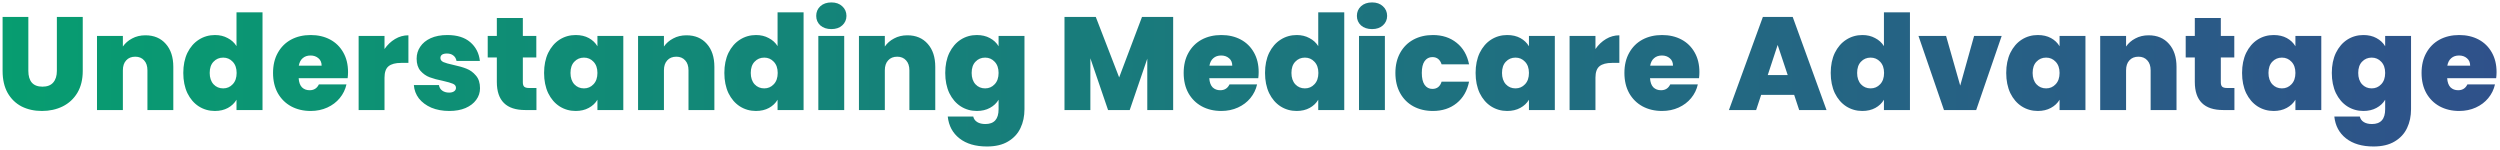 <svg width="568" height="34" viewBox="0 0 568 34" fill="none" xmlns="http://www.w3.org/2000/svg">
<path d="M6.44 3.85V16.12C6.44 17.26 6.7 18.14 7.22 18.76C7.76 19.38 8.57 19.69 9.65 19.69C10.73 19.69 11.54 19.38 12.08 18.76C12.64 18.12 12.92 17.24 12.92 16.12V3.85H18.8V16.12C18.8 18.06 18.39 19.72 17.57 21.1C16.75 22.46 15.63 23.49 14.21 24.19C12.81 24.87 11.25 25.21 9.53 25.21C7.81 25.21 6.27 24.87 4.91 24.19C3.57 23.49 2.51 22.46 1.73 21.1C0.97 19.74 0.59 18.08 0.59 16.12V3.85H6.44ZM33.047 8.02C34.987 8.02 36.527 8.67 37.667 9.97C38.807 11.25 39.377 12.99 39.377 15.19V25H33.497V15.97C33.497 15.01 33.247 14.26 32.747 13.72C32.247 13.16 31.577 12.88 30.737 12.88C29.857 12.88 29.167 13.16 28.667 13.72C28.167 14.26 27.917 15.01 27.917 15.97V25H22.037V8.17H27.917V10.57C28.437 9.81 29.137 9.2 30.017 8.74C30.897 8.26 31.907 8.02 33.047 8.02ZM41.644 16.57C41.644 14.83 41.954 13.31 42.574 12.01C43.214 10.71 44.084 9.71 45.184 9.01C46.284 8.31 47.504 7.96 48.844 7.96C49.924 7.96 50.884 8.19 51.724 8.65C52.584 9.09 53.254 9.7 53.734 10.48V2.8H59.644V25H53.734V22.66C53.274 23.44 52.624 24.06 51.784 24.52C50.944 24.98 49.954 25.21 48.814 25.21C47.474 25.21 46.254 24.86 45.154 24.16C44.074 23.46 43.214 22.46 42.574 21.16C41.954 19.84 41.644 18.31 41.644 16.57ZM53.764 16.57C53.764 15.49 53.464 14.64 52.864 14.02C52.284 13.4 51.564 13.09 50.704 13.09C49.824 13.09 49.094 13.4 48.514 14.02C47.934 14.62 47.644 15.47 47.644 16.57C47.644 17.65 47.934 18.51 48.514 19.15C49.094 19.77 49.824 20.08 50.704 20.08C51.564 20.08 52.284 19.77 52.864 19.15C53.464 18.53 53.764 17.67 53.764 16.57ZM79.075 16.39C79.075 16.85 79.044 17.31 78.984 17.77H67.855C67.915 18.69 68.165 19.38 68.605 19.84C69.064 20.28 69.644 20.5 70.344 20.5C71.325 20.5 72.025 20.06 72.445 19.18H78.715C78.454 20.34 77.945 21.38 77.184 22.3C76.445 23.2 75.504 23.91 74.365 24.43C73.225 24.95 71.965 25.21 70.585 25.21C68.924 25.21 67.445 24.86 66.144 24.16C64.865 23.46 63.855 22.46 63.114 21.16C62.395 19.86 62.035 18.33 62.035 16.57C62.035 14.81 62.395 13.29 63.114 12.01C63.834 10.71 64.835 9.71 66.115 9.01C67.415 8.31 68.904 7.96 70.585 7.96C72.245 7.96 73.715 8.3 74.995 8.98C76.275 9.66 77.275 10.64 77.995 11.92C78.715 13.18 79.075 14.67 79.075 16.39ZM73.075 14.92C73.075 14.2 72.835 13.64 72.355 13.24C71.874 12.82 71.275 12.61 70.555 12.61C69.835 12.61 69.245 12.81 68.784 13.21C68.325 13.59 68.025 14.16 67.885 14.92H73.075ZM87.361 11.14C88.021 10.18 88.821 9.42 89.761 8.86C90.701 8.3 91.711 8.02 92.791 8.02V14.29H91.141C89.861 14.29 88.911 14.54 88.291 15.04C87.671 15.54 87.361 16.41 87.361 17.65V25H81.481V8.17H87.361V11.14ZM102.069 25.21C100.549 25.21 99.189 24.96 97.989 24.46C96.809 23.94 95.869 23.24 95.169 22.36C94.489 21.46 94.109 20.45 94.029 19.33H99.729C99.809 19.87 100.059 20.29 100.479 20.59C100.899 20.89 101.419 21.04 102.039 21.04C102.519 21.04 102.899 20.94 103.179 20.74C103.459 20.54 103.599 20.28 103.599 19.96C103.599 19.54 103.369 19.23 102.909 19.03C102.449 18.83 101.689 18.61 100.629 18.37C99.429 18.13 98.429 17.86 97.629 17.56C96.829 17.26 96.129 16.77 95.529 16.09C94.949 15.41 94.659 14.49 94.659 13.33C94.659 12.33 94.929 11.43 95.469 10.63C96.009 9.81 96.799 9.16 97.839 8.68C98.899 8.2 100.169 7.96 101.649 7.96C103.849 7.96 105.579 8.5 106.839 9.58C108.099 10.66 108.829 12.08 109.029 13.84H103.719C103.619 13.3 103.379 12.89 102.999 12.61C102.639 12.31 102.149 12.16 101.529 12.16C101.049 12.16 100.679 12.25 100.419 12.43C100.179 12.61 100.059 12.86 100.059 13.18C100.059 13.58 100.289 13.89 100.749 14.11C101.209 14.31 101.949 14.52 102.969 14.74C104.189 15 105.199 15.29 105.999 15.61C106.819 15.93 107.529 16.45 108.129 17.17C108.749 17.87 109.059 18.83 109.059 20.05C109.059 21.03 108.769 21.91 108.189 22.69C107.629 23.47 106.819 24.09 105.759 24.55C104.719 24.99 103.489 25.21 102.069 25.21ZM121.88 19.99V25H119.33C115.03 25 112.88 22.87 112.88 18.61V13.06H110.81V8.17H112.88V4.09H118.79V8.17H121.85V13.06H118.79V18.7C118.79 19.16 118.89 19.49 119.09 19.69C119.31 19.89 119.67 19.99 120.17 19.99H121.88ZM123.616 16.57C123.616 14.83 123.926 13.31 124.546 12.01C125.186 10.71 126.046 9.71 127.126 9.01C128.226 8.31 129.446 7.96 130.786 7.96C131.946 7.96 132.946 8.19 133.786 8.65C134.626 9.11 135.276 9.73 135.736 10.51V8.17H141.616V25H135.736V22.66C135.276 23.44 134.616 24.06 133.756 24.52C132.916 24.98 131.926 25.21 130.786 25.21C129.446 25.21 128.226 24.86 127.126 24.16C126.046 23.46 125.186 22.46 124.546 21.16C123.926 19.84 123.616 18.31 123.616 16.57ZM135.736 16.57C135.736 15.49 135.436 14.64 134.836 14.02C134.256 13.4 133.536 13.09 132.676 13.09C131.796 13.09 131.066 13.4 130.486 14.02C129.906 14.62 129.616 15.47 129.616 16.57C129.616 17.65 129.906 18.51 130.486 19.15C131.066 19.77 131.796 20.08 132.676 20.08C133.536 20.08 134.256 19.77 134.836 19.15C135.436 18.53 135.736 17.67 135.736 16.57ZM155.977 8.02C157.917 8.02 159.457 8.67 160.597 9.97C161.737 11.25 162.307 12.99 162.307 15.19V25H156.427V15.97C156.427 15.01 156.177 14.26 155.677 13.72C155.177 13.16 154.507 12.88 153.667 12.88C152.787 12.88 152.097 13.16 151.597 13.72C151.097 14.26 150.847 15.01 150.847 15.97V25H144.967V8.17H150.847V10.57C151.367 9.81 152.067 9.2 152.947 8.74C153.827 8.26 154.837 8.02 155.977 8.02ZM164.574 16.57C164.574 14.83 164.884 13.31 165.504 12.01C166.144 10.71 167.014 9.71 168.114 9.01C169.214 8.31 170.434 7.96 171.774 7.96C172.854 7.96 173.814 8.19 174.654 8.65C175.514 9.09 176.184 9.7 176.664 10.48V2.8H182.574V25H176.664V22.66C176.204 23.44 175.554 24.06 174.714 24.52C173.874 24.98 172.884 25.21 171.744 25.21C170.404 25.21 169.184 24.86 168.084 24.16C167.004 23.46 166.144 22.46 165.504 21.16C164.884 19.84 164.574 18.31 164.574 16.57ZM176.694 16.57C176.694 15.49 176.394 14.64 175.794 14.02C175.214 13.4 174.494 13.09 173.634 13.09C172.754 13.09 172.024 13.4 171.444 14.02C170.864 14.62 170.574 15.47 170.574 16.57C170.574 17.65 170.864 18.51 171.444 19.15C172.024 19.77 172.754 20.08 173.634 20.08C174.494 20.08 175.214 19.77 175.794 19.15C176.394 18.53 176.694 17.67 176.694 16.57ZM188.894 6.61C187.854 6.61 187.014 6.33 186.374 5.77C185.754 5.19 185.444 4.47 185.444 3.61C185.444 2.73 185.754 2 186.374 1.42C187.014 0.84 187.854 0.55 188.894 0.55C189.914 0.55 190.734 0.84 191.354 1.42C191.994 2 192.314 2.73 192.314 3.61C192.314 4.47 191.994 5.19 191.354 5.77C190.734 6.33 189.914 6.61 188.894 6.61ZM191.804 8.17V25H185.924V8.17H191.804ZM206.163 8.02C208.103 8.02 209.643 8.67 210.783 9.97C211.923 11.25 212.493 12.99 212.493 15.19V25H206.613V15.97C206.613 15.01 206.363 14.26 205.863 13.72C205.363 13.16 204.693 12.88 203.853 12.88C202.973 12.88 202.283 13.16 201.783 13.72C201.283 14.26 201.033 15.01 201.033 15.97V25H195.153V8.17H201.033V10.57C201.553 9.81 202.253 9.2 203.133 8.74C204.013 8.26 205.023 8.02 206.163 8.02ZM221.929 7.96C223.069 7.96 224.059 8.19 224.899 8.65C225.759 9.11 226.419 9.73 226.879 10.51V8.17H232.759V24.82C232.759 26.4 232.459 27.82 231.859 29.08C231.259 30.36 230.319 31.38 229.039 32.14C227.779 32.9 226.179 33.28 224.239 33.28C221.639 33.28 219.559 32.67 217.999 31.45C216.439 30.23 215.549 28.57 215.329 26.47H221.119C221.239 27.01 221.539 27.43 222.019 27.73C222.499 28.03 223.119 28.18 223.879 28.18C225.879 28.18 226.879 27.06 226.879 24.82V22.66C226.419 23.44 225.759 24.06 224.899 24.52C224.059 24.98 223.069 25.21 221.929 25.21C220.589 25.21 219.369 24.86 218.269 24.16C217.189 23.46 216.329 22.46 215.689 21.16C215.069 19.84 214.759 18.31 214.759 16.57C214.759 14.83 215.069 13.31 215.689 12.01C216.329 10.71 217.189 9.71 218.269 9.01C219.369 8.31 220.589 7.96 221.929 7.96ZM226.879 16.57C226.879 15.49 226.579 14.64 225.979 14.02C225.399 13.4 224.679 13.09 223.819 13.09C222.939 13.09 222.209 13.4 221.629 14.02C221.049 14.62 220.759 15.47 220.759 16.57C220.759 17.65 221.049 18.51 221.629 19.15C222.209 19.77 222.939 20.08 223.819 20.08C224.679 20.08 225.399 19.77 225.979 19.15C226.579 18.53 226.879 17.67 226.879 16.57ZM266.542 3.85V25H260.662V13.33L256.672 25H251.752L247.732 13.24V25H241.852V3.85H248.962L254.272 17.59L259.462 3.85H266.542ZM285.969 16.39C285.969 16.85 285.939 17.31 285.879 17.77H274.749C274.809 18.69 275.059 19.38 275.499 19.84C275.959 20.28 276.539 20.5 277.239 20.5C278.219 20.5 278.919 20.06 279.339 19.18H285.609C285.349 20.34 284.839 21.38 284.079 22.3C283.339 23.2 282.399 23.91 281.259 24.43C280.119 24.95 278.859 25.21 277.479 25.21C275.819 25.21 274.339 24.86 273.039 24.16C271.759 23.46 270.749 22.46 270.009 21.16C269.289 19.86 268.929 18.33 268.929 16.57C268.929 14.81 269.289 13.29 270.009 12.01C270.729 10.71 271.729 9.71 273.009 9.01C274.309 8.31 275.799 7.96 277.479 7.96C279.139 7.96 280.609 8.3 281.889 8.98C283.169 9.66 284.169 10.64 284.889 11.92C285.609 13.18 285.969 14.67 285.969 16.39ZM279.969 14.92C279.969 14.2 279.729 13.64 279.249 13.24C278.769 12.82 278.169 12.61 277.449 12.61C276.729 12.61 276.139 12.81 275.679 13.21C275.219 13.59 274.919 14.16 274.779 14.92H279.969ZM287.415 16.57C287.415 14.83 287.725 13.31 288.345 12.01C288.985 10.71 289.855 9.71 290.955 9.01C292.055 8.31 293.275 7.96 294.615 7.96C295.695 7.96 296.655 8.19 297.495 8.65C298.355 9.09 299.025 9.7 299.505 10.48V2.8H305.415V25H299.505V22.66C299.045 23.44 298.395 24.06 297.555 24.52C296.715 24.98 295.725 25.21 294.585 25.21C293.245 25.21 292.025 24.86 290.925 24.16C289.845 23.46 288.985 22.46 288.345 21.16C287.725 19.84 287.415 18.31 287.415 16.57ZM299.535 16.57C299.535 15.49 299.235 14.64 298.635 14.02C298.055 13.4 297.335 13.09 296.475 13.09C295.595 13.09 294.865 13.4 294.285 14.02C293.705 14.62 293.415 15.47 293.415 16.57C293.415 17.65 293.705 18.51 294.285 19.15C294.865 19.77 295.595 20.08 296.475 20.08C297.335 20.08 298.055 19.77 298.635 19.15C299.235 18.53 299.535 17.67 299.535 16.57ZM311.736 6.61C310.696 6.61 309.856 6.33 309.216 5.77C308.596 5.19 308.286 4.47 308.286 3.61C308.286 2.73 308.596 2 309.216 1.42C309.856 0.84 310.696 0.55 311.736 0.55C312.756 0.55 313.576 0.84 314.196 1.42C314.836 2 315.156 2.73 315.156 3.61C315.156 4.47 314.836 5.19 314.196 5.77C313.576 6.33 312.756 6.61 311.736 6.61ZM314.646 8.17V25H308.766V8.17H314.646ZM317.034 16.57C317.034 14.83 317.394 13.31 318.114 12.01C318.834 10.71 319.834 9.71 321.114 9.01C322.414 8.31 323.894 7.96 325.554 7.96C327.694 7.96 329.494 8.55 330.954 9.73C332.414 10.89 333.354 12.52 333.774 14.62H327.534C327.174 13.52 326.474 12.97 325.434 12.97C324.694 12.97 324.104 13.28 323.664 13.9C323.244 14.5 323.034 15.39 323.034 16.57C323.034 17.75 323.244 18.65 323.664 19.27C324.104 19.89 324.694 20.2 325.434 20.2C326.494 20.2 327.194 19.65 327.534 18.55H333.774C333.354 20.63 332.414 22.26 330.954 23.44C329.494 24.62 327.694 25.21 325.554 25.21C323.894 25.21 322.414 24.86 321.114 24.16C319.834 23.46 318.834 22.46 318.114 21.16C317.394 19.86 317.034 18.33 317.034 16.57ZM335.257 16.57C335.257 14.83 335.567 13.31 336.187 12.01C336.827 10.71 337.687 9.71 338.767 9.01C339.867 8.31 341.087 7.96 342.427 7.96C343.587 7.96 344.587 8.19 345.427 8.65C346.267 9.11 346.917 9.73 347.377 10.51V8.17H353.257V25H347.377V22.66C346.917 23.44 346.257 24.06 345.397 24.52C344.557 24.98 343.567 25.21 342.427 25.21C341.087 25.21 339.867 24.86 338.767 24.16C337.687 23.46 336.827 22.46 336.187 21.16C335.567 19.84 335.257 18.31 335.257 16.57ZM347.377 16.57C347.377 15.49 347.077 14.64 346.477 14.02C345.897 13.4 345.177 13.09 344.317 13.09C343.437 13.09 342.707 13.4 342.127 14.02C341.547 14.62 341.257 15.47 341.257 16.57C341.257 17.65 341.547 18.51 342.127 19.15C342.707 19.77 343.437 20.08 344.317 20.08C345.177 20.08 345.897 19.77 346.477 19.15C347.077 18.53 347.377 17.67 347.377 16.57ZM362.488 11.14C363.148 10.18 363.948 9.42 364.888 8.86C365.828 8.3 366.838 8.02 367.918 8.02V14.29H366.268C364.988 14.29 364.038 14.54 363.418 15.04C362.798 15.54 362.488 16.41 362.488 17.65V25H356.608V8.17H362.488V11.14ZM386.106 16.39C386.106 16.85 386.076 17.31 386.016 17.77H374.886C374.946 18.69 375.196 19.38 375.636 19.84C376.096 20.28 376.676 20.5 377.376 20.5C378.356 20.5 379.056 20.06 379.476 19.18H385.746C385.486 20.34 384.976 21.38 384.216 22.3C383.476 23.2 382.536 23.91 381.396 24.43C380.256 24.95 378.996 25.21 377.616 25.21C375.956 25.21 374.476 24.86 373.176 24.16C371.896 23.46 370.886 22.46 370.146 21.16C369.426 19.86 369.066 18.33 369.066 16.57C369.066 14.81 369.426 13.29 370.146 12.01C370.866 10.71 371.866 9.71 373.146 9.01C374.446 8.31 375.936 7.96 377.616 7.96C379.276 7.96 380.746 8.3 382.026 8.98C383.306 9.66 384.306 10.64 385.026 11.92C385.746 13.18 386.106 14.67 386.106 16.39ZM380.106 14.92C380.106 14.2 379.866 13.64 379.386 13.24C378.906 12.82 378.306 12.61 377.586 12.61C376.866 12.61 376.276 12.81 375.816 13.21C375.356 13.59 375.056 14.16 374.916 14.92H380.106ZM407.634 21.55H400.134L398.994 25H392.814L400.524 3.85H407.304L414.984 25H408.774L407.634 21.55ZM406.164 17.05L403.884 10.21L401.634 17.05H406.164ZM415.941 16.57C415.941 14.83 416.251 13.31 416.871 12.01C417.511 10.71 418.381 9.71 419.481 9.01C420.581 8.31 421.801 7.96 423.141 7.96C424.221 7.96 425.181 8.19 426.021 8.65C426.881 9.09 427.551 9.7 428.031 10.48V2.8H433.941V25H428.031V22.66C427.571 23.44 426.921 24.06 426.081 24.52C425.241 24.98 424.251 25.21 423.111 25.21C421.771 25.21 420.551 24.86 419.451 24.16C418.371 23.46 417.511 22.46 416.871 21.16C416.251 19.84 415.941 18.31 415.941 16.57ZM428.061 16.57C428.061 15.49 427.761 14.64 427.161 14.02C426.581 13.4 425.861 13.09 425.001 13.09C424.121 13.09 423.391 13.4 422.811 14.02C422.231 14.62 421.941 15.47 421.941 16.57C421.941 17.65 422.231 18.51 422.811 19.15C423.391 19.77 424.121 20.08 425.001 20.08C425.861 20.08 426.581 19.77 427.161 19.15C427.761 18.53 428.061 17.67 428.061 16.57ZM445.361 19.45L448.511 8.17H454.781L448.991 25H441.671L435.881 8.17H442.151L445.361 19.45ZM455.814 16.57C455.814 14.83 456.124 13.31 456.744 12.01C457.384 10.71 458.244 9.71 459.324 9.01C460.424 8.31 461.644 7.96 462.984 7.96C464.144 7.96 465.144 8.19 465.984 8.65C466.824 9.11 467.474 9.73 467.934 10.51V8.17H473.814V25H467.934V22.66C467.474 23.44 466.814 24.06 465.954 24.52C465.114 24.98 464.124 25.21 462.984 25.21C461.644 25.21 460.424 24.86 459.324 24.16C458.244 23.46 457.384 22.46 456.744 21.16C456.124 19.84 455.814 18.31 455.814 16.57ZM467.934 16.57C467.934 15.49 467.634 14.64 467.034 14.02C466.454 13.4 465.734 13.09 464.874 13.09C463.994 13.09 463.264 13.4 462.684 14.02C462.104 14.62 461.814 15.47 461.814 16.57C461.814 17.65 462.104 18.51 462.684 19.15C463.264 19.77 463.994 20.08 464.874 20.08C465.734 20.08 466.454 19.77 467.034 19.15C467.634 18.53 467.934 17.67 467.934 16.57ZM488.174 8.02C490.114 8.02 491.654 8.67 492.794 9.97C493.934 11.25 494.504 12.99 494.504 15.19V25H488.624V15.97C488.624 15.01 488.374 14.26 487.874 13.72C487.374 13.16 486.704 12.88 485.864 12.88C484.984 12.88 484.294 13.16 483.794 13.72C483.294 14.26 483.044 15.01 483.044 15.97V25H477.164V8.17H483.044V10.57C483.564 9.81 484.264 9.2 485.144 8.74C486.024 8.26 487.034 8.02 488.174 8.02ZM507.661 19.99V25H505.111C500.811 25 498.661 22.87 498.661 18.61V13.06H496.591V8.17H498.661V4.09H504.571V8.17H507.631V13.06H504.571V18.7C504.571 19.16 504.671 19.49 504.871 19.69C505.091 19.89 505.451 19.99 505.951 19.99H507.661ZM509.398 16.57C509.398 14.83 509.708 13.31 510.328 12.01C510.968 10.71 511.828 9.71 512.908 9.01C514.008 8.31 515.228 7.96 516.568 7.96C517.728 7.96 518.728 8.19 519.568 8.65C520.408 9.11 521.058 9.73 521.518 10.51V8.17H527.398V25H521.518V22.66C521.058 23.44 520.398 24.06 519.538 24.52C518.698 24.98 517.708 25.21 516.568 25.21C515.228 25.21 514.008 24.86 512.908 24.16C511.828 23.46 510.968 22.46 510.328 21.16C509.708 19.84 509.398 18.31 509.398 16.57ZM521.518 16.57C521.518 15.49 521.218 14.64 520.618 14.02C520.038 13.4 519.318 13.09 518.458 13.09C517.578 13.09 516.848 13.4 516.268 14.02C515.688 14.62 515.398 15.47 515.398 16.57C515.398 17.65 515.688 18.51 516.268 19.15C516.848 19.77 517.578 20.08 518.458 20.08C519.318 20.08 520.038 19.77 520.618 19.15C521.218 18.53 521.518 17.67 521.518 16.57ZM536.958 7.96C538.098 7.96 539.088 8.19 539.928 8.65C540.788 9.11 541.448 9.73 541.908 10.51V8.17H547.788V24.82C547.788 26.4 547.488 27.82 546.888 29.08C546.288 30.36 545.348 31.38 544.068 32.14C542.808 32.9 541.208 33.28 539.268 33.28C536.668 33.28 534.588 32.67 533.028 31.45C531.468 30.23 530.578 28.57 530.358 26.47H536.148C536.268 27.01 536.568 27.43 537.048 27.73C537.528 28.03 538.148 28.18 538.908 28.18C540.908 28.18 541.908 27.06 541.908 24.82V22.66C541.448 23.44 540.788 24.06 539.928 24.52C539.088 24.98 538.098 25.21 536.958 25.21C535.618 25.21 534.398 24.86 533.298 24.16C532.218 23.46 531.358 22.46 530.718 21.16C530.098 19.84 529.788 18.31 529.788 16.57C529.788 14.83 530.098 13.31 530.718 12.01C531.358 10.71 532.218 9.71 533.298 9.01C534.398 8.31 535.618 7.96 536.958 7.96ZM541.908 16.57C541.908 15.49 541.608 14.64 541.008 14.02C540.428 13.4 539.708 13.09 538.848 13.09C537.968 13.09 537.238 13.4 536.658 14.02C536.078 14.62 535.788 15.47 535.788 16.57C535.788 17.65 536.078 18.51 536.658 19.15C537.238 19.77 537.968 20.08 538.848 20.08C539.708 20.08 540.428 19.77 541.008 19.15C541.608 18.53 541.908 17.67 541.908 16.57ZM567.219 16.39C567.219 16.85 567.189 17.31 567.129 17.77H555.999C556.059 18.69 556.309 19.38 556.749 19.84C557.209 20.28 557.789 20.5 558.489 20.5C559.469 20.5 560.169 20.06 560.589 19.18H566.859C566.599 20.34 566.089 21.38 565.329 22.3C564.589 23.2 563.649 23.91 562.509 24.43C561.369 24.95 560.109 25.21 558.729 25.21C557.069 25.21 555.589 24.86 554.289 24.16C553.009 23.46 551.999 22.46 551.259 21.16C550.539 19.86 550.179 18.33 550.179 16.57C550.179 14.81 550.539 13.29 551.259 12.01C551.979 10.71 552.979 9.71 554.259 9.01C555.559 8.31 557.049 7.96 558.729 7.96C560.389 7.96 561.859 8.3 563.139 8.98C564.419 9.66 565.419 10.64 566.139 11.92C566.859 13.18 567.219 14.67 567.219 16.39ZM561.219 14.92C561.219 14.2 560.979 13.64 560.499 13.24C560.019 12.82 559.419 12.61 558.699 12.61C557.979 12.61 557.389 12.81 556.929 13.21C556.469 13.59 556.169 14.16 556.029 14.92H561.219Z" fill="url(#paint0_linear_12_7)"/>
<defs>
<linearGradient id="paint0_linear_12_7" x1="-1" y1="14.5" x2="568" y2="14.5" gradientUnits="userSpaceOnUse">
<stop stop-color="#079D70"/>
<stop offset="1" stop-color="#2F518A"/>
</linearGradient>
</defs>
</svg>
